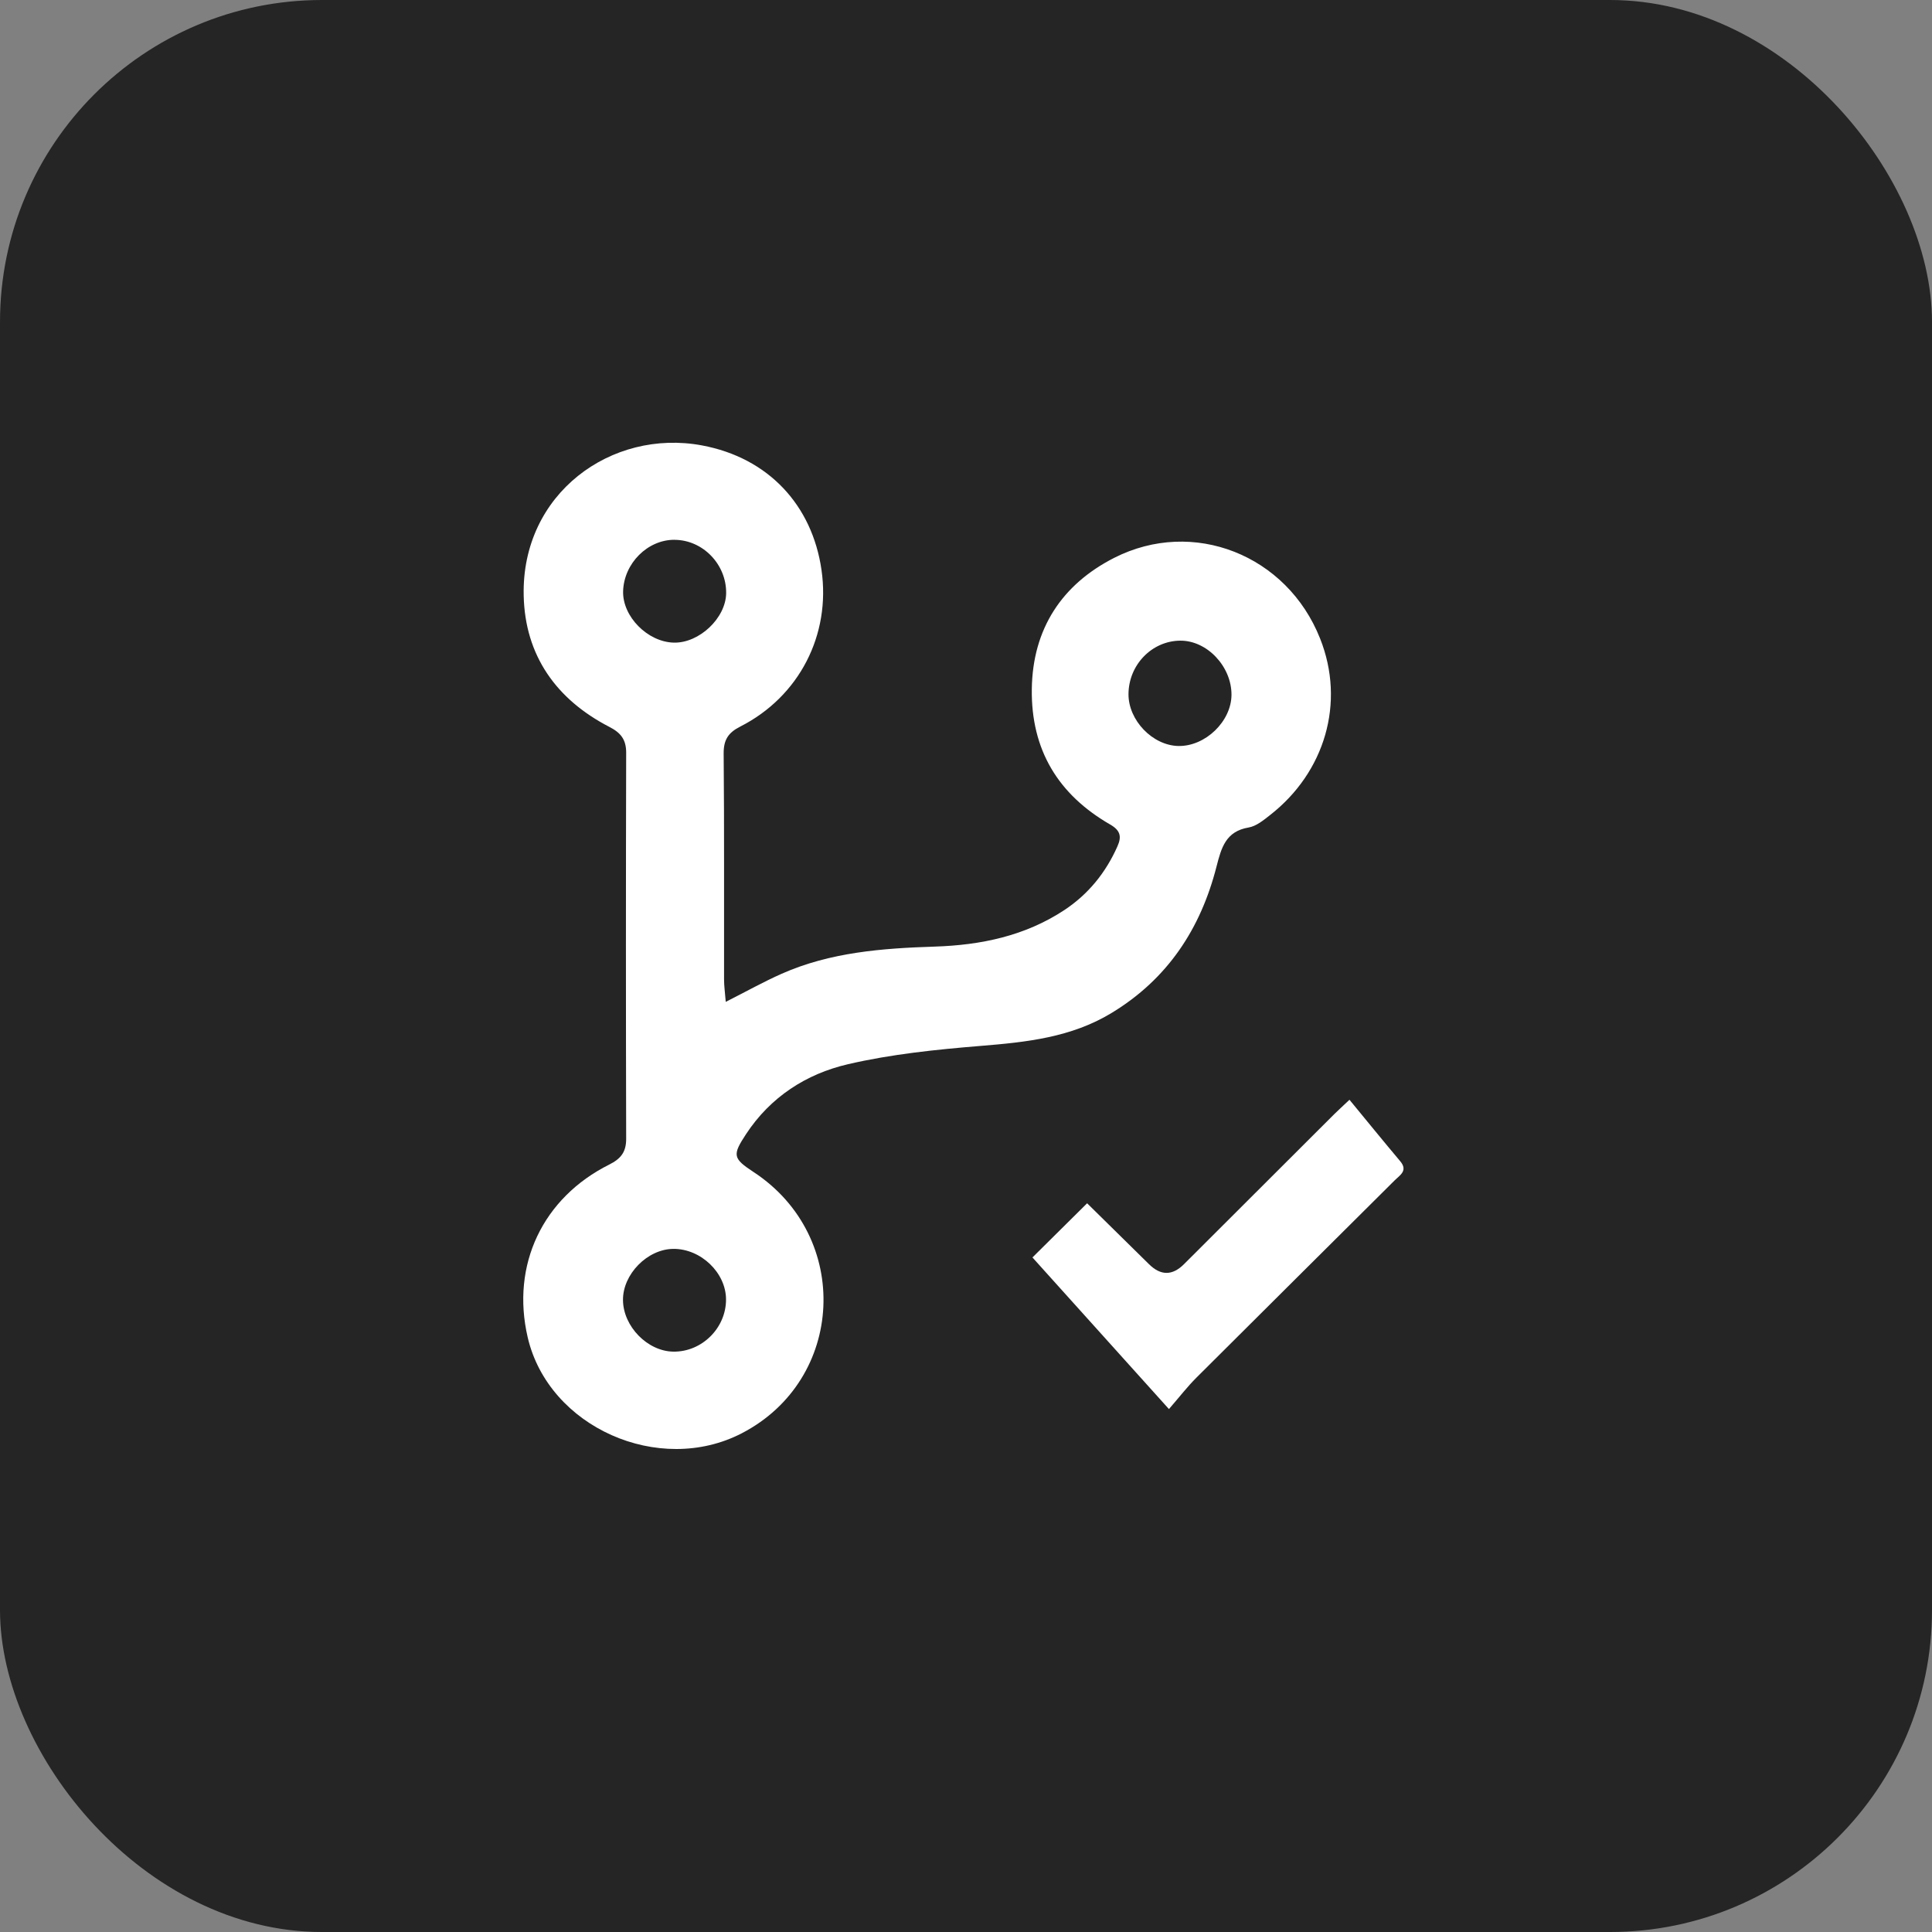 <svg xmlns="http://www.w3.org/2000/svg" width="48" height="48" viewBox="0 0 48 48" fill="none"><rect x="0" y="0" width="48" height="48" fill="#808080" stroke="none"/><rect width="48" height="48" rx="8" fill="#252525"></rect><path d="M18.031 24.891C18.552 24.627 18.976 24.39 19.42 24.193C20.63 23.657 21.922 23.56 23.223 23.518C24.37 23.481 25.464 23.255 26.441 22.612C27.041 22.215 27.471 21.682 27.762 21.028C27.871 20.785 27.837 20.632 27.582 20.485C26.291 19.741 25.615 18.631 25.635 17.12C25.655 15.618 26.387 14.52 27.679 13.861C29.644 12.861 31.974 13.787 32.797 15.863C33.433 17.462 32.913 19.189 31.557 20.248C31.394 20.376 31.212 20.527 31.021 20.559C30.451 20.655 30.343 21.067 30.224 21.529C29.829 23.077 29.006 24.326 27.615 25.168C26.614 25.775 25.503 25.893 24.366 25.985C23.259 26.076 22.143 26.19 21.064 26.441C20.03 26.681 19.141 27.254 18.534 28.179C18.191 28.701 18.206 28.78 18.727 29.122C21.164 30.725 21 34.278 18.428 35.61C16.376 36.672 13.632 35.463 13.111 33.228C12.69 31.421 13.488 29.757 15.139 28.932C15.428 28.787 15.557 28.619 15.557 28.295C15.549 25.096 15.549 21.897 15.557 18.7C15.557 18.374 15.424 18.206 15.14 18.06C13.822 17.379 13.044 16.288 13.011 14.799C12.952 12.261 15.192 10.647 17.44 11.066C19.087 11.373 20.178 12.547 20.41 14.16C20.643 15.771 19.858 17.305 18.394 18.05C18.092 18.203 17.976 18.381 17.979 18.724C17.996 20.595 17.986 22.467 17.989 24.338C17.989 24.497 18.013 24.657 18.031 24.889V24.891ZM28.037 17.245C28.034 17.897 28.637 18.522 29.278 18.534C29.945 18.546 30.592 17.924 30.596 17.263C30.599 16.557 29.987 15.91 29.32 15.917C28.616 15.924 28.041 16.519 28.037 17.245ZM18.038 32.283C18.036 31.621 17.413 31.023 16.729 31.028C16.085 31.033 15.471 31.658 15.478 32.302C15.485 32.956 16.087 33.572 16.729 33.581C17.438 33.591 18.04 32.994 18.038 32.283ZM16.761 13.411C16.09 13.406 15.5 13.997 15.481 14.691C15.465 15.317 16.088 15.949 16.739 15.966C17.372 15.982 18.035 15.355 18.041 14.735C18.048 14.021 17.463 13.416 16.762 13.412L16.761 13.411Z" fill="white"></path><path d="M33.527 27.323C33.971 27.863 34.374 28.358 34.786 28.848C34.988 29.086 34.779 29.197 34.651 29.325C33.011 30.959 31.365 32.589 29.727 34.225C29.501 34.45 29.305 34.705 29.042 35.008C27.857 33.694 26.755 32.466 25.651 31.241C26.109 30.787 26.538 30.36 27.009 29.895C27.518 30.396 28.031 30.9 28.545 31.407C28.837 31.697 29.128 31.697 29.417 31.407C30.661 30.165 31.905 28.923 33.149 27.681C33.256 27.575 33.369 27.474 33.53 27.321L33.527 27.323Z" fill="white"></path></svg>